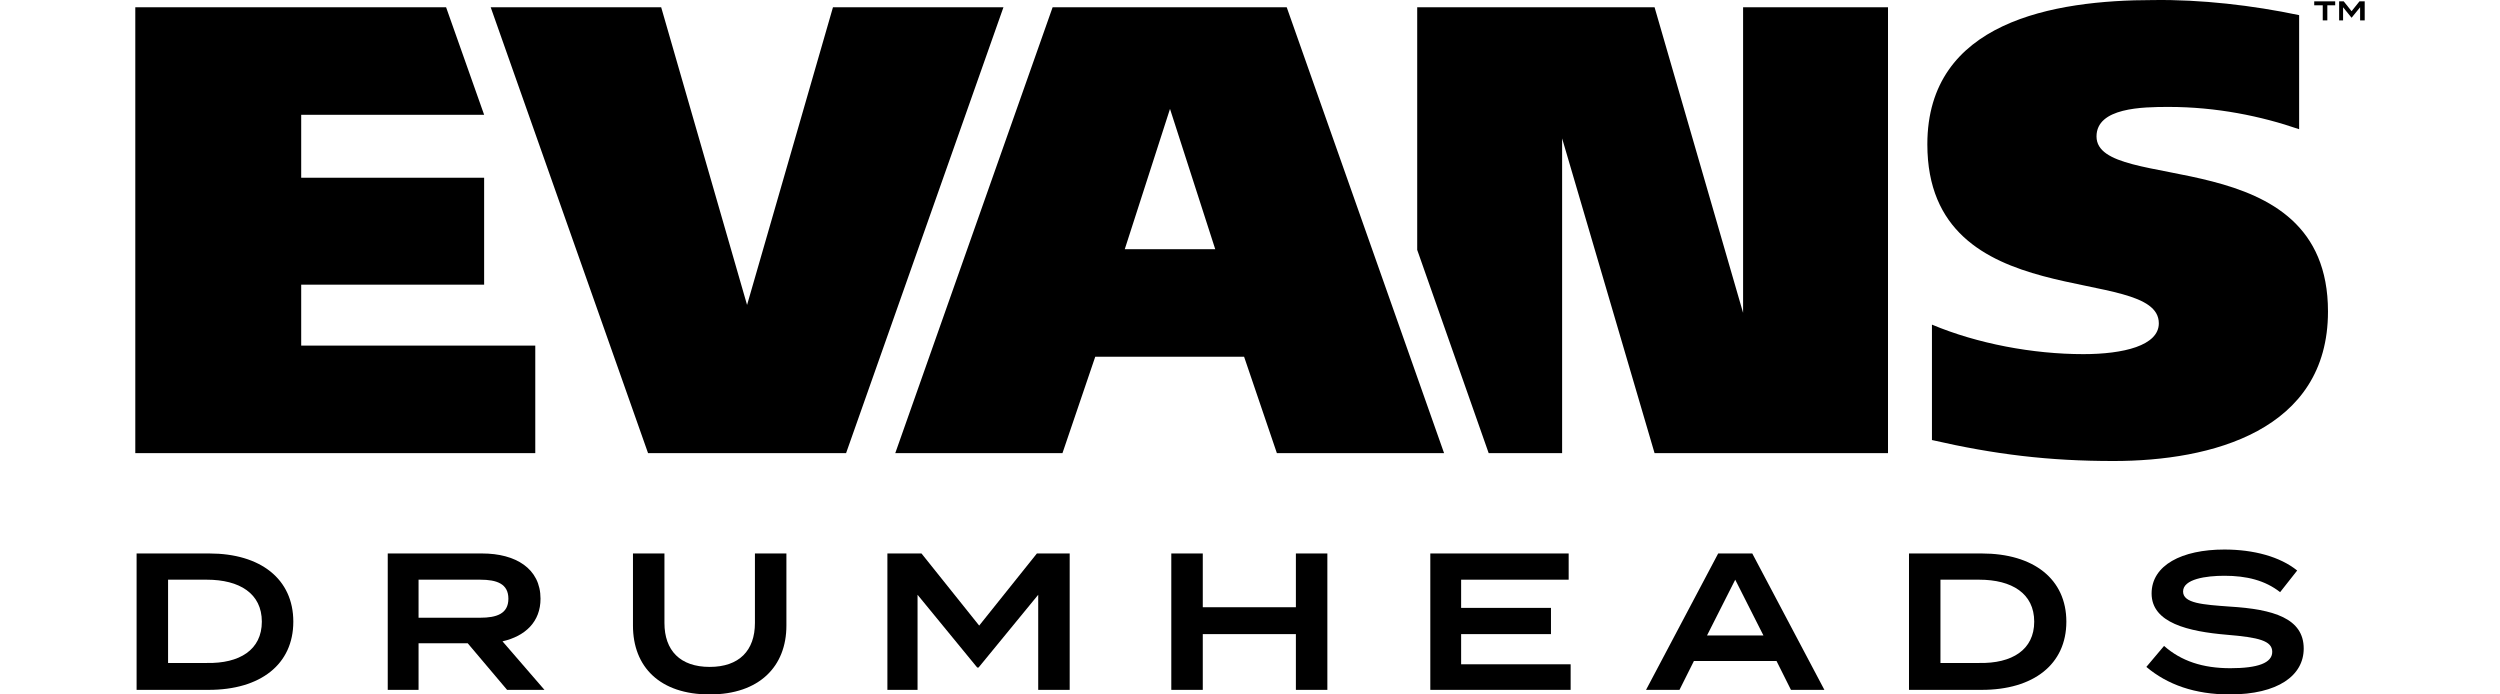 <svg width="144" height="40" viewBox="0 0 144 40" fill="none" xmlns="http://www.w3.org/2000/svg">
<path d="M16.895 35.808C16.895 38.263 15.007 39.736 12.023 39.736H7.868V31.88H12.06C15.007 31.88 16.895 33.353 16.895 35.808ZM15.082 35.808C15.082 34.184 13.798 33.39 11.909 33.39H9.681V38.187H11.909C13.798 38.225 15.082 37.432 15.082 35.808Z" fill="black"/>
<path d="M29.208 39.736L26.942 37.054H24.109V39.736H22.334V31.88H27.773C29.699 31.88 31.134 32.748 31.134 34.486C31.134 35.808 30.265 36.639 28.944 36.941L31.361 39.736H29.208ZM27.659 35.581C28.604 35.581 29.283 35.354 29.283 34.486C29.283 33.617 28.604 33.39 27.659 33.39H24.109V35.581H27.659Z" fill="black"/>
<path d="M45.297 31.88V36.034C45.297 38.376 43.748 40 40.878 40C38.008 40 36.459 38.414 36.459 36.034V31.88H38.272V35.883C38.272 37.469 39.178 38.414 40.878 38.414C42.578 38.414 43.484 37.469 43.484 35.883V31.88H45.297Z" fill="black"/>
<path d="M61.614 31.88V39.736H59.801V34.259L56.364 38.451H56.288L52.851 34.259V39.736H51.114V31.88H53.078L56.401 36.034L59.725 31.88H61.614Z" fill="black"/>
<path d="M76.456 31.88V39.736H74.643V36.525H69.28V39.736H67.467V31.88H69.28V34.977H74.643V31.88H76.456Z" fill="black"/>
<path d="M90.469 38.225V39.736H82.386V31.88H90.355V33.39H84.161V35.014H89.336V36.525H84.161V38.263H90.469V38.225Z" fill="black"/>
<path d="M102.328 38.074H97.569L96.738 39.736H94.812L98.967 31.88H100.931L105.085 39.736H103.159L102.328 38.074ZM101.573 36.601L99.949 33.39L98.325 36.601H101.573Z" fill="black"/>
<path d="M119.022 35.808C119.022 38.263 117.134 39.736 114.15 39.736H109.958V31.88H114.15C117.134 31.88 119.022 33.353 119.022 35.808ZM117.171 35.808C117.171 34.184 115.887 33.39 113.999 33.39H111.77V38.187H113.999C115.887 38.225 117.171 37.432 117.171 35.808Z" fill="black"/>
<path d="M132.694 37.356C132.694 38.905 131.221 40 128.427 40C126.425 40 124.838 39.434 123.63 38.414L124.65 37.205C125.632 38.074 126.878 38.489 128.464 38.489C130.051 38.489 130.881 38.187 130.881 37.545C130.881 36.903 130.088 36.714 128.275 36.563C126.047 36.374 123.932 35.883 123.932 34.184C123.932 32.559 125.669 31.653 128.124 31.653C129.824 31.653 131.335 32.069 132.317 32.862L131.335 34.108C130.466 33.428 129.409 33.164 128.124 33.164C127.067 33.164 125.745 33.353 125.745 34.07C125.745 34.75 126.878 34.826 128.427 34.939C130.957 35.09 132.694 35.619 132.694 37.356Z" fill="black"/>
<path d="M47.979 0.418L43.031 17.565L38.084 0.418H28.264L37.328 26.101H48.734L57.799 0.418H47.979Z" fill="black"/>
<path d="M17.349 16.395H27.886V10.238H17.349V6.612H27.886L25.695 0.418H7.793V26.101H30.832V19.907H17.349V16.395Z" fill="black"/>
<path d="M64.786 14.355L67.392 6.272L69.998 14.355H64.786ZM60.631 0.418L51.567 26.101H61.198L63.086 20.549H71.66L73.548 26.101H83.179L74.115 0.418H60.631Z" fill="black"/>
<path d="M100.402 18.019L95.303 0.418H81.631V14.393L85.748 26.101H89.978V7.972L95.303 26.101H108.749V0.418H100.402V18.019Z" fill="black"/>
<path d="M132.43 0.872V7.443C130.239 6.688 127.671 6.159 124.914 6.159C123.403 6.159 120.759 6.197 120.759 7.859C120.759 11.22 134.092 8.048 134.092 17.943C134.092 24.817 127.369 26.554 121.741 26.554C118.002 26.554 114.905 26.177 111.28 25.346V18.698C113.886 19.794 117.096 20.398 120.004 20.398C122.308 20.398 124.348 19.907 124.348 18.623C124.348 15.148 111.015 18.283 111.015 8.312C111.015 1.249 118.267 0.003 124.045 0.003C126.765 -0.035 129.748 0.305 132.43 0.872Z" fill="black"/>
<path d="M134.545 0.305H134.054V1.174H133.79V0.305H133.299V0.078H134.507V0.305H134.545Z" fill="black"/>
<path d="M136.207 0.078V1.174H135.942V0.418L135.451 1.023L134.961 0.418V1.174H134.734V0.078H134.998L135.451 0.645L135.905 0.078H136.207Z" fill="black"/>
</svg>
